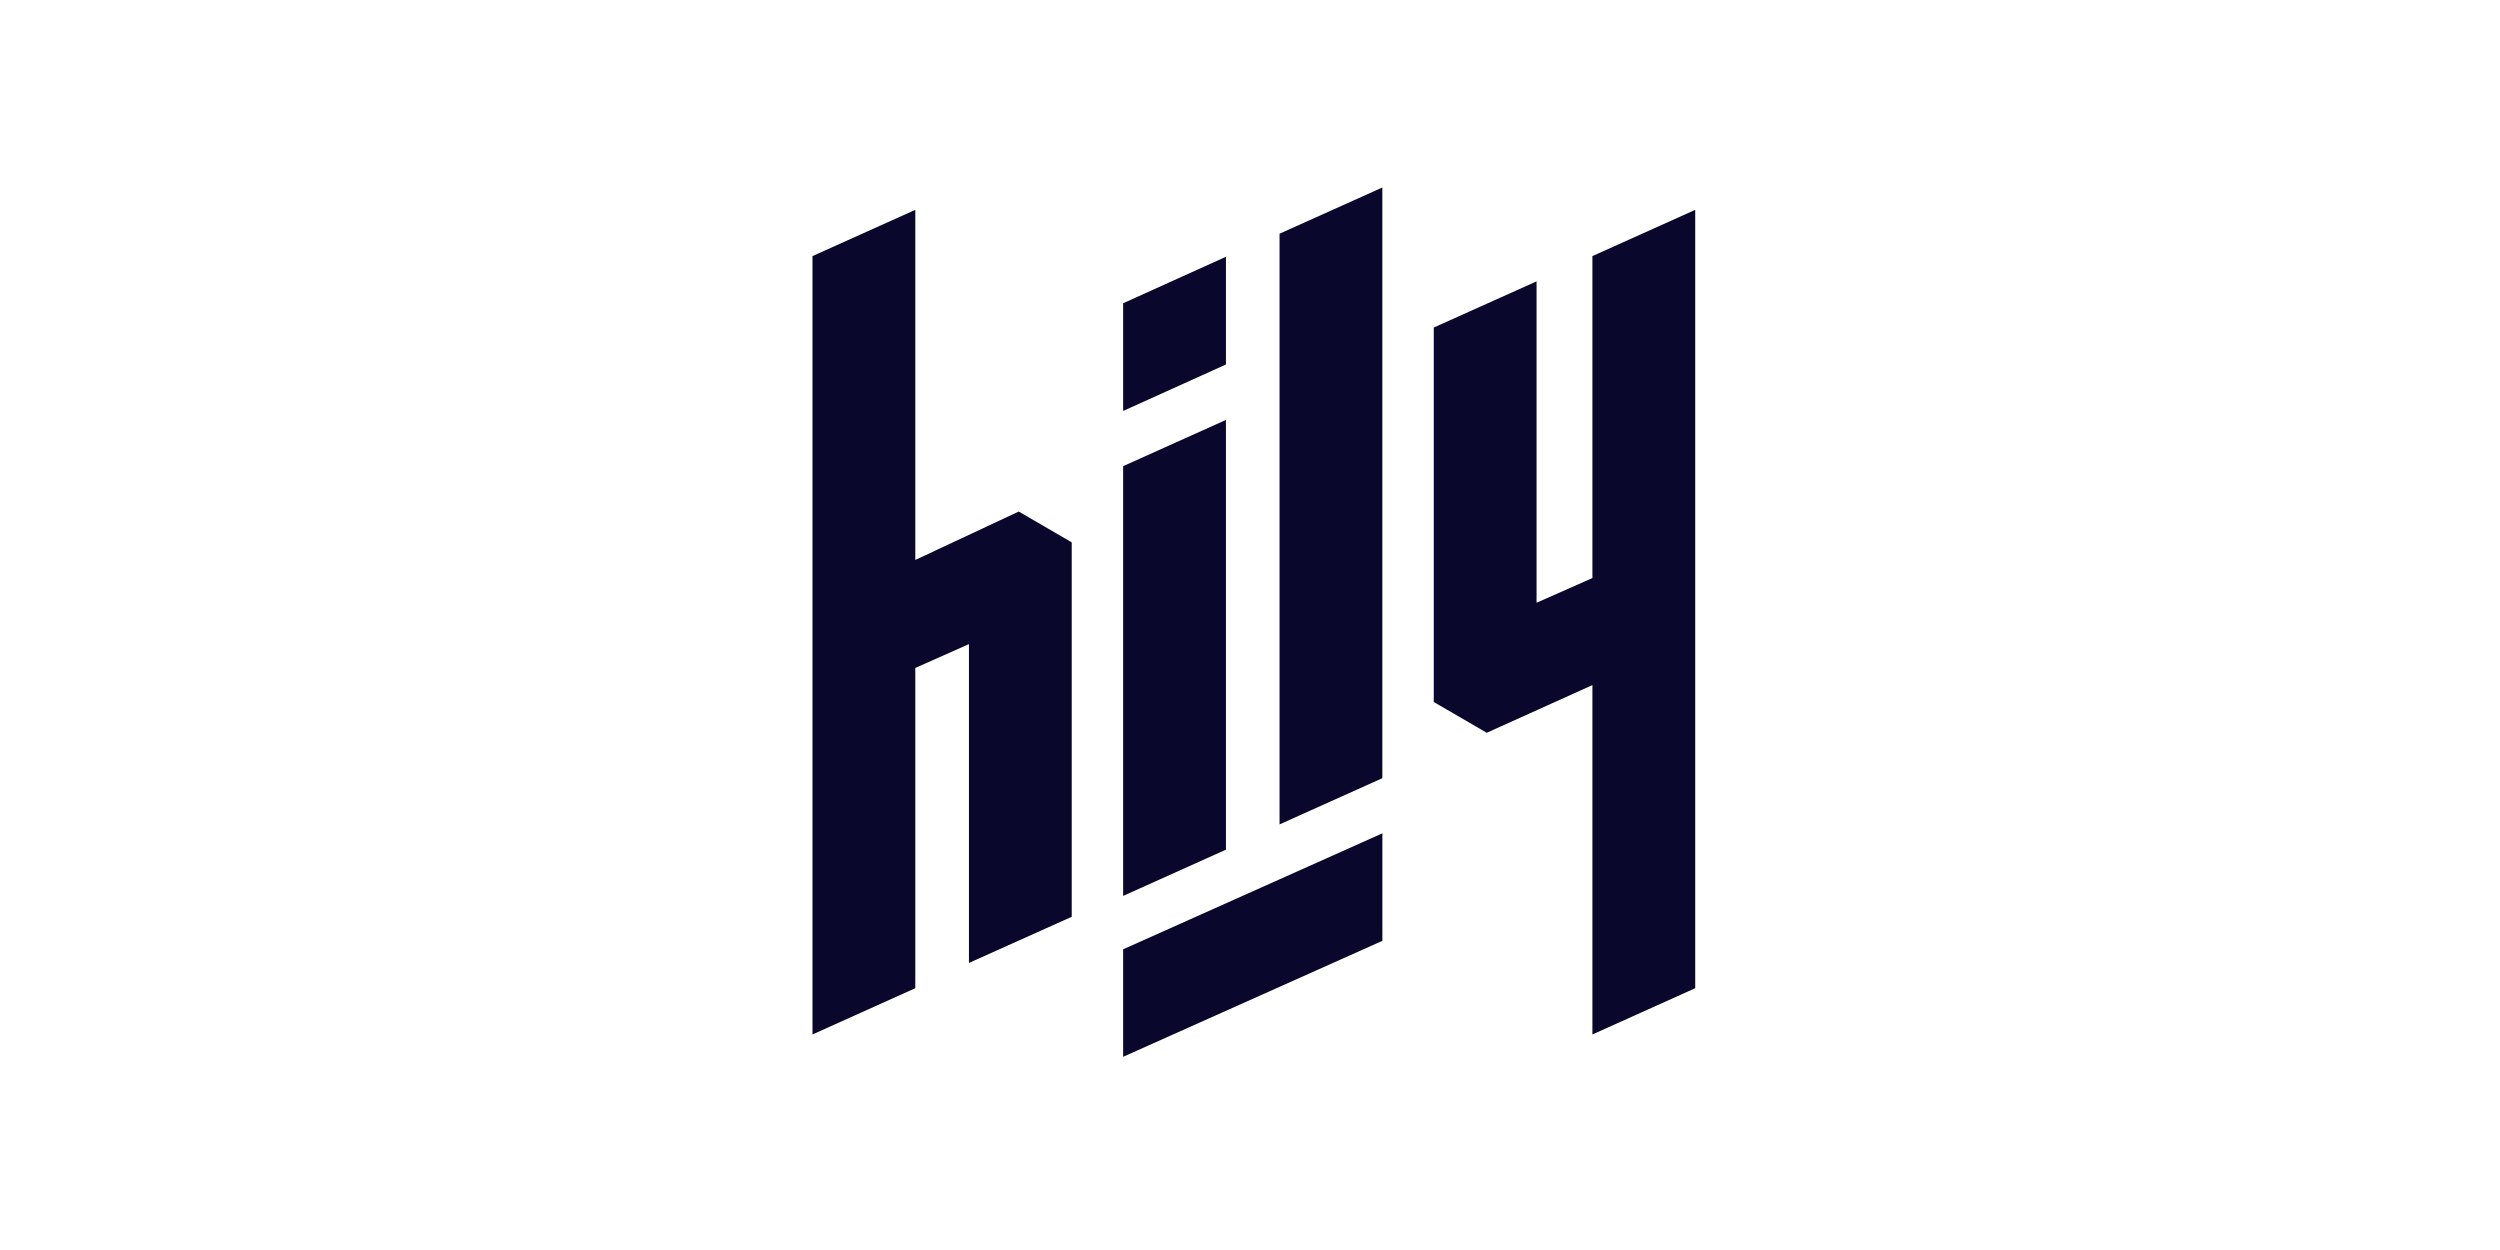 <svg width="160" height="80" viewBox="0 0 160 80" fill="none" xmlns="http://www.w3.org/2000/svg">
<path fill-rule="evenodd" clip-rule="evenodd" d="M71.881 60.755L88.472 53.333V60.214L71.881 67.635V60.755ZM71.881 19.408L78.46 16.434V23.327L71.881 26.301V19.408ZM81.891 14.957L88.47 12V49.804L81.891 52.761V14.957ZM71.881 29.834L78.46 26.875V54.378L71.881 57.338V29.834ZM101.914 36.995V16.39L108.494 13.43V63.245L101.914 66.205V43.846L95.151 46.898L91.761 44.927V20.962L98.34 18.007V38.576L101.914 36.995ZM65.199 32.739L68.59 34.71V58.674L62.012 61.628V41.222L58.579 42.749V63.244L52 66.205V16.39L58.579 13.43V35.837L65.199 32.739Z" fill="#09072B"/>
</svg>
